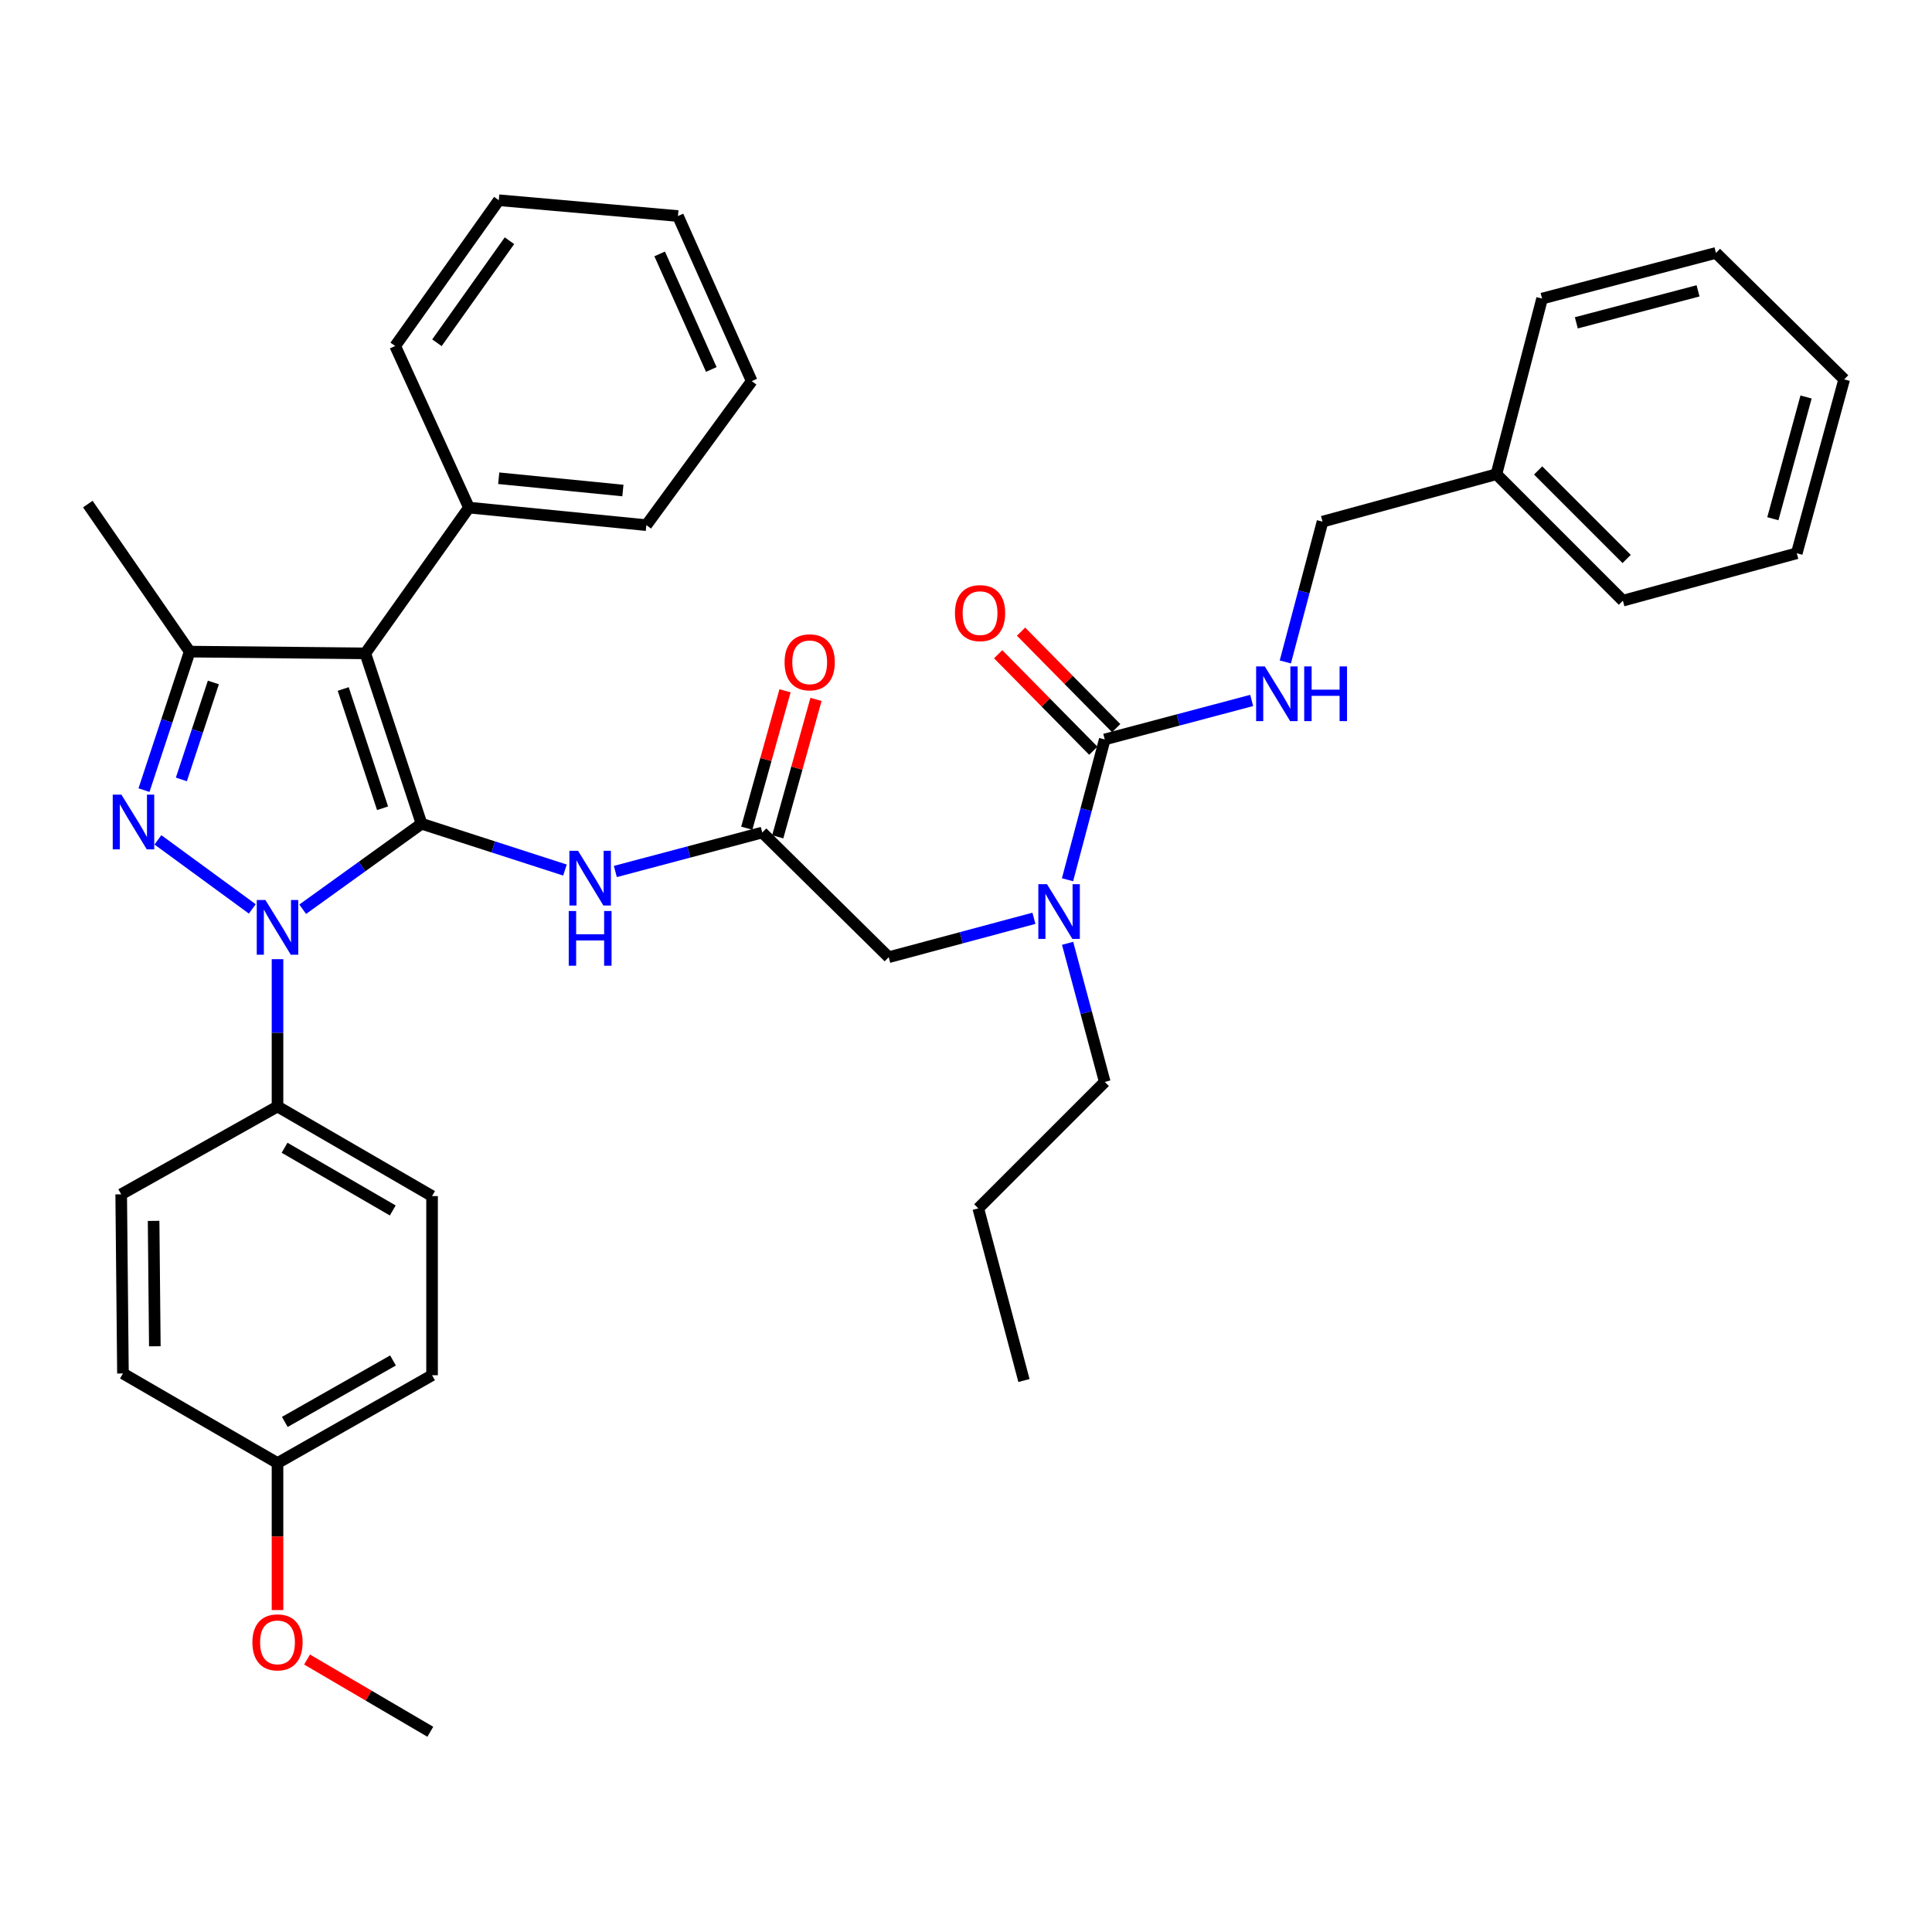 <?xml version='1.0' encoding='iso-8859-1'?>
<svg version='1.1' baseProfile='full'
              xmlns='http://www.w3.org/2000/svg'
                      xmlns:rdkit='http://www.rdkit.org/xml'
                      xmlns:xlink='http://www.w3.org/1999/xlink'
                  xml:space='preserve'
width='1000px' height='1000px' viewBox='0 0 1000 1000'>
<!-- END OF HEADER -->
<rect style='opacity:1.0;fill:#FFFFFF;stroke:none' width='1000' height='1000' x='0' y='0'> </rect>
<path class='bond-0' d='M 394.542,430.909 L 356.521,440.997' style='fill:none;fill-rule:evenodd;stroke:#000000;stroke-width:6px;stroke-linecap:butt;stroke-linejoin:miter;stroke-opacity:1' />
<path class='bond-0' d='M 356.521,440.997 L 318.501,451.085' style='fill:none;fill-rule:evenodd;stroke:#0000FF;stroke-width:6px;stroke-linecap:butt;stroke-linejoin:miter;stroke-opacity:1' />
<path class='bond-1' d='M 402.557,433.141 L 412.46,397.575' style='fill:none;fill-rule:evenodd;stroke:#000000;stroke-width:6px;stroke-linecap:butt;stroke-linejoin:miter;stroke-opacity:1' />
<path class='bond-1' d='M 412.46,397.575 L 422.363,362.009' style='fill:none;fill-rule:evenodd;stroke:#FF0000;stroke-width:6px;stroke-linecap:butt;stroke-linejoin:miter;stroke-opacity:1' />
<path class='bond-1' d='M 386.528,428.677 L 396.43,393.111' style='fill:none;fill-rule:evenodd;stroke:#000000;stroke-width:6px;stroke-linecap:butt;stroke-linejoin:miter;stroke-opacity:1' />
<path class='bond-1' d='M 396.43,393.111 L 406.333,357.546' style='fill:none;fill-rule:evenodd;stroke:#FF0000;stroke-width:6px;stroke-linecap:butt;stroke-linejoin:miter;stroke-opacity:1' />
<path class='bond-2' d='M 394.542,430.909 L 460,495.452' style='fill:none;fill-rule:evenodd;stroke:#000000;stroke-width:6px;stroke-linecap:butt;stroke-linejoin:miter;stroke-opacity:1' />
<path class='bond-3' d='M 460,495.452 L 497.579,485.379' style='fill:none;fill-rule:evenodd;stroke:#000000;stroke-width:6px;stroke-linecap:butt;stroke-linejoin:miter;stroke-opacity:1' />
<path class='bond-3' d='M 497.579,485.379 L 535.158,475.305' style='fill:none;fill-rule:evenodd;stroke:#0000FF;stroke-width:6px;stroke-linecap:butt;stroke-linejoin:miter;stroke-opacity:1' />
<path class='bond-4' d='M 292.423,450.337 L 255.303,438.349' style='fill:none;fill-rule:evenodd;stroke:#0000FF;stroke-width:6px;stroke-linecap:butt;stroke-linejoin:miter;stroke-opacity:1' />
<path class='bond-4' d='M 255.303,438.349 L 218.182,426.361' style='fill:none;fill-rule:evenodd;stroke:#000000;stroke-width:6px;stroke-linecap:butt;stroke-linejoin:miter;stroke-opacity:1' />
<path class='bond-5' d='M 552.549,455.35 L 562.184,419.039' style='fill:none;fill-rule:evenodd;stroke:#0000FF;stroke-width:6px;stroke-linecap:butt;stroke-linejoin:miter;stroke-opacity:1' />
<path class='bond-5' d='M 562.184,419.039 L 571.818,382.728' style='fill:none;fill-rule:evenodd;stroke:#000000;stroke-width:6px;stroke-linecap:butt;stroke-linejoin:miter;stroke-opacity:1' />
<path class='bond-6' d='M 552.588,488.257 L 562.203,524.131' style='fill:none;fill-rule:evenodd;stroke:#0000FF;stroke-width:6px;stroke-linecap:butt;stroke-linejoin:miter;stroke-opacity:1' />
<path class='bond-6' d='M 562.203,524.131 L 571.818,560.004' style='fill:none;fill-rule:evenodd;stroke:#000000;stroke-width:6px;stroke-linecap:butt;stroke-linejoin:miter;stroke-opacity:1' />
<path class='bond-7' d='M 143.637,496.474 L 143.637,534.599' style='fill:none;fill-rule:evenodd;stroke:#0000FF;stroke-width:6px;stroke-linecap:butt;stroke-linejoin:miter;stroke-opacity:1' />
<path class='bond-7' d='M 143.637,534.599 L 143.637,572.724' style='fill:none;fill-rule:evenodd;stroke:#000000;stroke-width:6px;stroke-linecap:butt;stroke-linejoin:miter;stroke-opacity:1' />
<path class='bond-8' d='M 156.673,470.616 L 187.427,448.489' style='fill:none;fill-rule:evenodd;stroke:#0000FF;stroke-width:6px;stroke-linecap:butt;stroke-linejoin:miter;stroke-opacity:1' />
<path class='bond-8' d='M 187.427,448.489 L 218.182,426.361' style='fill:none;fill-rule:evenodd;stroke:#000000;stroke-width:6px;stroke-linecap:butt;stroke-linejoin:miter;stroke-opacity:1' />
<path class='bond-9' d='M 130.588,470.448 L 81.737,434.707' style='fill:none;fill-rule:evenodd;stroke:#0000FF;stroke-width:6px;stroke-linecap:butt;stroke-linejoin:miter;stroke-opacity:1' />
<path class='bond-10' d='M 218.182,426.361 L 189.091,338.181' style='fill:none;fill-rule:evenodd;stroke:#000000;stroke-width:6px;stroke-linecap:butt;stroke-linejoin:miter;stroke-opacity:1' />
<path class='bond-10' d='M 198.016,418.347 L 177.652,356.621' style='fill:none;fill-rule:evenodd;stroke:#000000;stroke-width:6px;stroke-linecap:butt;stroke-linejoin:miter;stroke-opacity:1' />
<path class='bond-11' d='M 189.091,338.181 L 242.725,262.73' style='fill:none;fill-rule:evenodd;stroke:#000000;stroke-width:6px;stroke-linecap:butt;stroke-linejoin:miter;stroke-opacity:1' />
<path class='bond-12' d='M 189.091,338.181 L 98.183,337.275' style='fill:none;fill-rule:evenodd;stroke:#000000;stroke-width:6px;stroke-linecap:butt;stroke-linejoin:miter;stroke-opacity:1' />
<path class='bond-13' d='M 98.183,337.275 L 45.455,260.909' style='fill:none;fill-rule:evenodd;stroke:#000000;stroke-width:6px;stroke-linecap:butt;stroke-linejoin:miter;stroke-opacity:1' />
<path class='bond-14' d='M 98.183,337.275 L 86.356,373.124' style='fill:none;fill-rule:evenodd;stroke:#000000;stroke-width:6px;stroke-linecap:butt;stroke-linejoin:miter;stroke-opacity:1' />
<path class='bond-14' d='M 86.356,373.124 L 74.529,408.974' style='fill:none;fill-rule:evenodd;stroke:#0000FF;stroke-width:6px;stroke-linecap:butt;stroke-linejoin:miter;stroke-opacity:1' />
<path class='bond-14' d='M 110.437,353.243 L 102.158,378.337' style='fill:none;fill-rule:evenodd;stroke:#000000;stroke-width:6px;stroke-linecap:butt;stroke-linejoin:miter;stroke-opacity:1' />
<path class='bond-14' d='M 102.158,378.337 L 93.879,403.432' style='fill:none;fill-rule:evenodd;stroke:#0000FF;stroke-width:6px;stroke-linecap:butt;stroke-linejoin:miter;stroke-opacity:1' />
<path class='bond-15' d='M 774.543,245.452 L 684.542,270.005' style='fill:none;fill-rule:evenodd;stroke:#000000;stroke-width:6px;stroke-linecap:butt;stroke-linejoin:miter;stroke-opacity:1' />
<path class='bond-16' d='M 774.543,245.452 L 840.001,310.91' style='fill:none;fill-rule:evenodd;stroke:#000000;stroke-width:6px;stroke-linecap:butt;stroke-linejoin:miter;stroke-opacity:1' />
<path class='bond-16' d='M 796.127,243.505 L 841.948,289.326' style='fill:none;fill-rule:evenodd;stroke:#000000;stroke-width:6px;stroke-linecap:butt;stroke-linejoin:miter;stroke-opacity:1' />
<path class='bond-17' d='M 774.543,245.452 L 798.18,154.545' style='fill:none;fill-rule:evenodd;stroke:#000000;stroke-width:6px;stroke-linecap:butt;stroke-linejoin:miter;stroke-opacity:1' />
<path class='bond-18' d='M 571.818,382.728 L 609.843,372.64' style='fill:none;fill-rule:evenodd;stroke:#000000;stroke-width:6px;stroke-linecap:butt;stroke-linejoin:miter;stroke-opacity:1' />
<path class='bond-18' d='M 609.843,372.64 L 647.869,362.552' style='fill:none;fill-rule:evenodd;stroke:#0000FF;stroke-width:6px;stroke-linecap:butt;stroke-linejoin:miter;stroke-opacity:1' />
<path class='bond-19' d='M 577.742,376.887 L 553.12,351.915' style='fill:none;fill-rule:evenodd;stroke:#000000;stroke-width:6px;stroke-linecap:butt;stroke-linejoin:miter;stroke-opacity:1' />
<path class='bond-19' d='M 553.12,351.915 L 528.498,326.944' style='fill:none;fill-rule:evenodd;stroke:#FF0000;stroke-width:6px;stroke-linecap:butt;stroke-linejoin:miter;stroke-opacity:1' />
<path class='bond-19' d='M 565.894,388.57 L 541.271,363.598' style='fill:none;fill-rule:evenodd;stroke:#000000;stroke-width:6px;stroke-linecap:butt;stroke-linejoin:miter;stroke-opacity:1' />
<path class='bond-19' d='M 541.271,363.598 L 516.649,338.627' style='fill:none;fill-rule:evenodd;stroke:#FF0000;stroke-width:6px;stroke-linecap:butt;stroke-linejoin:miter;stroke-opacity:1' />
<path class='bond-20' d='M 665.28,342.627 L 674.911,306.316' style='fill:none;fill-rule:evenodd;stroke:#0000FF;stroke-width:6px;stroke-linecap:butt;stroke-linejoin:miter;stroke-opacity:1' />
<path class='bond-20' d='M 674.911,306.316 L 684.542,270.005' style='fill:none;fill-rule:evenodd;stroke:#000000;stroke-width:6px;stroke-linecap:butt;stroke-linejoin:miter;stroke-opacity:1' />
<path class='bond-21' d='M 840.001,310.91 L 930.002,286.367' style='fill:none;fill-rule:evenodd;stroke:#000000;stroke-width:6px;stroke-linecap:butt;stroke-linejoin:miter;stroke-opacity:1' />
<path class='bond-22' d='M 798.18,154.545 L 888.182,130.908' style='fill:none;fill-rule:evenodd;stroke:#000000;stroke-width:6px;stroke-linecap:butt;stroke-linejoin:miter;stroke-opacity:1' />
<path class='bond-22' d='M 815.907,167.093 L 878.908,150.547' style='fill:none;fill-rule:evenodd;stroke:#000000;stroke-width:6px;stroke-linecap:butt;stroke-linejoin:miter;stroke-opacity:1' />
<path class='bond-23' d='M 930.002,286.367 L 954.545,196.366' style='fill:none;fill-rule:evenodd;stroke:#000000;stroke-width:6px;stroke-linecap:butt;stroke-linejoin:miter;stroke-opacity:1' />
<path class='bond-23' d='M 917.63,268.489 L 934.811,205.488' style='fill:none;fill-rule:evenodd;stroke:#000000;stroke-width:6px;stroke-linecap:butt;stroke-linejoin:miter;stroke-opacity:1' />
<path class='bond-24' d='M 571.818,560.004 L 506.36,625.453' style='fill:none;fill-rule:evenodd;stroke:#000000;stroke-width:6px;stroke-linecap:butt;stroke-linejoin:miter;stroke-opacity:1' />
<path class='bond-25' d='M 242.725,262.73 L 334.548,271.817' style='fill:none;fill-rule:evenodd;stroke:#000000;stroke-width:6px;stroke-linecap:butt;stroke-linejoin:miter;stroke-opacity:1' />
<path class='bond-25' d='M 258.137,247.534 L 322.413,253.895' style='fill:none;fill-rule:evenodd;stroke:#000000;stroke-width:6px;stroke-linecap:butt;stroke-linejoin:miter;stroke-opacity:1' />
<path class='bond-26' d='M 242.725,262.73 L 204.547,179.088' style='fill:none;fill-rule:evenodd;stroke:#000000;stroke-width:6px;stroke-linecap:butt;stroke-linejoin:miter;stroke-opacity:1' />
<path class='bond-27' d='M 334.548,271.817 L 389.088,197.272' style='fill:none;fill-rule:evenodd;stroke:#000000;stroke-width:6px;stroke-linecap:butt;stroke-linejoin:miter;stroke-opacity:1' />
<path class='bond-28' d='M 389.088,197.272 L 350.91,111.818' style='fill:none;fill-rule:evenodd;stroke:#000000;stroke-width:6px;stroke-linecap:butt;stroke-linejoin:miter;stroke-opacity:1' />
<path class='bond-28' d='M 368.169,191.241 L 341.444,131.424' style='fill:none;fill-rule:evenodd;stroke:#000000;stroke-width:6px;stroke-linecap:butt;stroke-linejoin:miter;stroke-opacity:1' />
<path class='bond-29' d='M 350.91,111.818 L 258.182,103.637' style='fill:none;fill-rule:evenodd;stroke:#000000;stroke-width:6px;stroke-linecap:butt;stroke-linejoin:miter;stroke-opacity:1' />
<path class='bond-30' d='M 258.182,103.637 L 204.547,179.088' style='fill:none;fill-rule:evenodd;stroke:#000000;stroke-width:6px;stroke-linecap:butt;stroke-linejoin:miter;stroke-opacity:1' />
<path class='bond-30' d='M 263.698,124.596 L 226.154,177.411' style='fill:none;fill-rule:evenodd;stroke:#000000;stroke-width:6px;stroke-linecap:butt;stroke-linejoin:miter;stroke-opacity:1' />
<path class='bond-31' d='M 506.36,625.453 L 529.997,714.548' style='fill:none;fill-rule:evenodd;stroke:#000000;stroke-width:6px;stroke-linecap:butt;stroke-linejoin:miter;stroke-opacity:1' />
<path class='bond-32' d='M 143.637,572.724 L 223.636,619.093' style='fill:none;fill-rule:evenodd;stroke:#000000;stroke-width:6px;stroke-linecap:butt;stroke-linejoin:miter;stroke-opacity:1' />
<path class='bond-32' d='M 147.293,594.075 L 203.292,626.534' style='fill:none;fill-rule:evenodd;stroke:#000000;stroke-width:6px;stroke-linecap:butt;stroke-linejoin:miter;stroke-opacity:1' />
<path class='bond-33' d='M 143.637,572.724 L 62.732,618.178' style='fill:none;fill-rule:evenodd;stroke:#000000;stroke-width:6px;stroke-linecap:butt;stroke-linejoin:miter;stroke-opacity:1' />
<path class='bond-34' d='M 143.637,757.275 L 223.636,711.821' style='fill:none;fill-rule:evenodd;stroke:#000000;stroke-width:6px;stroke-linecap:butt;stroke-linejoin:miter;stroke-opacity:1' />
<path class='bond-34' d='M 147.417,735.989 L 203.416,704.172' style='fill:none;fill-rule:evenodd;stroke:#000000;stroke-width:6px;stroke-linecap:butt;stroke-linejoin:miter;stroke-opacity:1' />
<path class='bond-35' d='M 143.637,757.275 L 143.637,795.32' style='fill:none;fill-rule:evenodd;stroke:#000000;stroke-width:6px;stroke-linecap:butt;stroke-linejoin:miter;stroke-opacity:1' />
<path class='bond-35' d='M 143.637,795.32 L 143.637,833.365' style='fill:none;fill-rule:evenodd;stroke:#FF0000;stroke-width:6px;stroke-linecap:butt;stroke-linejoin:miter;stroke-opacity:1' />
<path class='bond-36' d='M 143.637,757.275 L 63.638,710.906' style='fill:none;fill-rule:evenodd;stroke:#000000;stroke-width:6px;stroke-linecap:butt;stroke-linejoin:miter;stroke-opacity:1' />
<path class='bond-37' d='M 223.636,619.093 L 223.636,711.821' style='fill:none;fill-rule:evenodd;stroke:#000000;stroke-width:6px;stroke-linecap:butt;stroke-linejoin:miter;stroke-opacity:1' />
<path class='bond-38' d='M 62.732,618.178 L 63.638,710.906' style='fill:none;fill-rule:evenodd;stroke:#000000;stroke-width:6px;stroke-linecap:butt;stroke-linejoin:miter;stroke-opacity:1' />
<path class='bond-38' d='M 79.507,631.924 L 80.141,696.834' style='fill:none;fill-rule:evenodd;stroke:#000000;stroke-width:6px;stroke-linecap:butt;stroke-linejoin:miter;stroke-opacity:1' />
<path class='bond-39' d='M 158.929,858.966 L 190.83,877.664' style='fill:none;fill-rule:evenodd;stroke:#FF0000;stroke-width:6px;stroke-linecap:butt;stroke-linejoin:miter;stroke-opacity:1' />
<path class='bond-39' d='M 190.83,877.664 L 222.73,896.363' style='fill:none;fill-rule:evenodd;stroke:#000000;stroke-width:6px;stroke-linecap:butt;stroke-linejoin:miter;stroke-opacity:1' />
<path class='bond-40' d='M 888.182,130.908 L 954.545,196.366' style='fill:none;fill-rule:evenodd;stroke:#000000;stroke-width:6px;stroke-linecap:butt;stroke-linejoin:miter;stroke-opacity:1' />
<path  class='atom-1' d='M 406.095 342.809
Q 406.095 336.009, 409.455 332.209
Q 412.815 328.409, 419.095 328.409
Q 425.375 328.409, 428.735 332.209
Q 432.095 336.009, 432.095 342.809
Q 432.095 349.689, 428.695 353.609
Q 425.295 357.489, 419.095 357.489
Q 412.855 357.489, 409.455 353.609
Q 406.095 349.729, 406.095 342.809
M 419.095 354.289
Q 423.415 354.289, 425.735 351.409
Q 428.095 348.489, 428.095 342.809
Q 428.095 337.249, 425.735 334.449
Q 423.415 331.609, 419.095 331.609
Q 414.775 331.609, 412.415 334.409
Q 410.095 337.209, 410.095 342.809
Q 410.095 348.529, 412.415 351.409
Q 414.775 354.289, 419.095 354.289
' fill='#FF0000'/>
<path  class='atom-3' d='M 299.196 440.386
L 308.476 455.386
Q 309.396 456.866, 310.876 459.546
Q 312.356 462.226, 312.436 462.386
L 312.436 440.386
L 316.196 440.386
L 316.196 468.706
L 312.316 468.706
L 302.356 452.306
Q 301.196 450.386, 299.956 448.186
Q 298.756 445.986, 298.396 445.306
L 298.396 468.706
L 294.716 468.706
L 294.716 440.386
L 299.196 440.386
' fill='#0000FF'/>
<path  class='atom-3' d='M 294.376 471.538
L 298.216 471.538
L 298.216 483.578
L 312.696 483.578
L 312.696 471.538
L 316.536 471.538
L 316.536 499.858
L 312.696 499.858
L 312.696 486.778
L 298.216 486.778
L 298.216 499.858
L 294.376 499.858
L 294.376 471.538
' fill='#0000FF'/>
<path  class='atom-4' d='M 541.921 457.655
L 551.201 472.655
Q 552.121 474.135, 553.601 476.815
Q 555.081 479.495, 555.161 479.655
L 555.161 457.655
L 558.921 457.655
L 558.921 485.975
L 555.041 485.975
L 545.081 469.575
Q 543.921 467.655, 542.681 465.455
Q 541.481 463.255, 541.121 462.575
L 541.121 485.975
L 537.441 485.975
L 537.441 457.655
L 541.921 457.655
' fill='#0000FF'/>
<path  class='atom-5' d='M 137.377 465.836
L 146.657 480.836
Q 147.577 482.316, 149.057 484.996
Q 150.537 487.676, 150.617 487.836
L 150.617 465.836
L 154.377 465.836
L 154.377 494.156
L 150.497 494.156
L 140.537 477.756
Q 139.377 475.836, 138.137 473.636
Q 136.937 471.436, 136.577 470.756
L 136.577 494.156
L 132.897 494.156
L 132.897 465.836
L 137.377 465.836
' fill='#0000FF'/>
<path  class='atom-9' d='M 62.832 411.295
L 72.112 426.295
Q 73.032 427.775, 74.512 430.455
Q 75.992 433.135, 76.072 433.295
L 76.072 411.295
L 79.832 411.295
L 79.832 439.615
L 75.952 439.615
L 65.992 423.215
Q 64.832 421.295, 63.592 419.095
Q 62.392 416.895, 62.032 416.215
L 62.032 439.615
L 58.352 439.615
L 58.352 411.295
L 62.832 411.295
' fill='#0000FF'/>
<path  class='atom-12' d='M 654.653 344.931
L 663.933 359.931
Q 664.853 361.411, 666.333 364.091
Q 667.813 366.771, 667.893 366.931
L 667.893 344.931
L 671.653 344.931
L 671.653 373.251
L 667.773 373.251
L 657.813 356.851
Q 656.653 354.931, 655.413 352.731
Q 654.213 350.531, 653.853 349.851
L 653.853 373.251
L 650.173 373.251
L 650.173 344.931
L 654.653 344.931
' fill='#0000FF'/>
<path  class='atom-12' d='M 675.053 344.931
L 678.893 344.931
L 678.893 356.971
L 693.373 356.971
L 693.373 344.931
L 697.213 344.931
L 697.213 373.251
L 693.373 373.251
L 693.373 360.171
L 678.893 360.171
L 678.893 373.251
L 675.053 373.251
L 675.053 344.931
' fill='#0000FF'/>
<path  class='atom-13' d='M 494.275 317.35
Q 494.275 310.55, 497.635 306.75
Q 500.995 302.95, 507.275 302.95
Q 513.555 302.95, 516.915 306.75
Q 520.275 310.55, 520.275 317.35
Q 520.275 324.23, 516.875 328.15
Q 513.475 332.03, 507.275 332.03
Q 501.035 332.03, 497.635 328.15
Q 494.275 324.27, 494.275 317.35
M 507.275 328.83
Q 511.595 328.83, 513.915 325.95
Q 516.275 323.03, 516.275 317.35
Q 516.275 311.79, 513.915 308.99
Q 511.595 306.15, 507.275 306.15
Q 502.955 306.15, 500.595 308.95
Q 498.275 311.75, 498.275 317.35
Q 498.275 323.07, 500.595 325.95
Q 502.955 328.83, 507.275 328.83
' fill='#FF0000'/>
<path  class='atom-34' d='M 130.637 850.083
Q 130.637 843.283, 133.997 839.483
Q 137.357 835.683, 143.637 835.683
Q 149.917 835.683, 153.277 839.483
Q 156.637 843.283, 156.637 850.083
Q 156.637 856.963, 153.237 860.883
Q 149.837 864.763, 143.637 864.763
Q 137.397 864.763, 133.997 860.883
Q 130.637 857.003, 130.637 850.083
M 143.637 861.563
Q 147.957 861.563, 150.277 858.683
Q 152.637 855.763, 152.637 850.083
Q 152.637 844.523, 150.277 841.723
Q 147.957 838.883, 143.637 838.883
Q 139.317 838.883, 136.957 841.683
Q 134.637 844.483, 134.637 850.083
Q 134.637 855.803, 136.957 858.683
Q 139.317 861.563, 143.637 861.563
' fill='#FF0000'/>
</svg>
